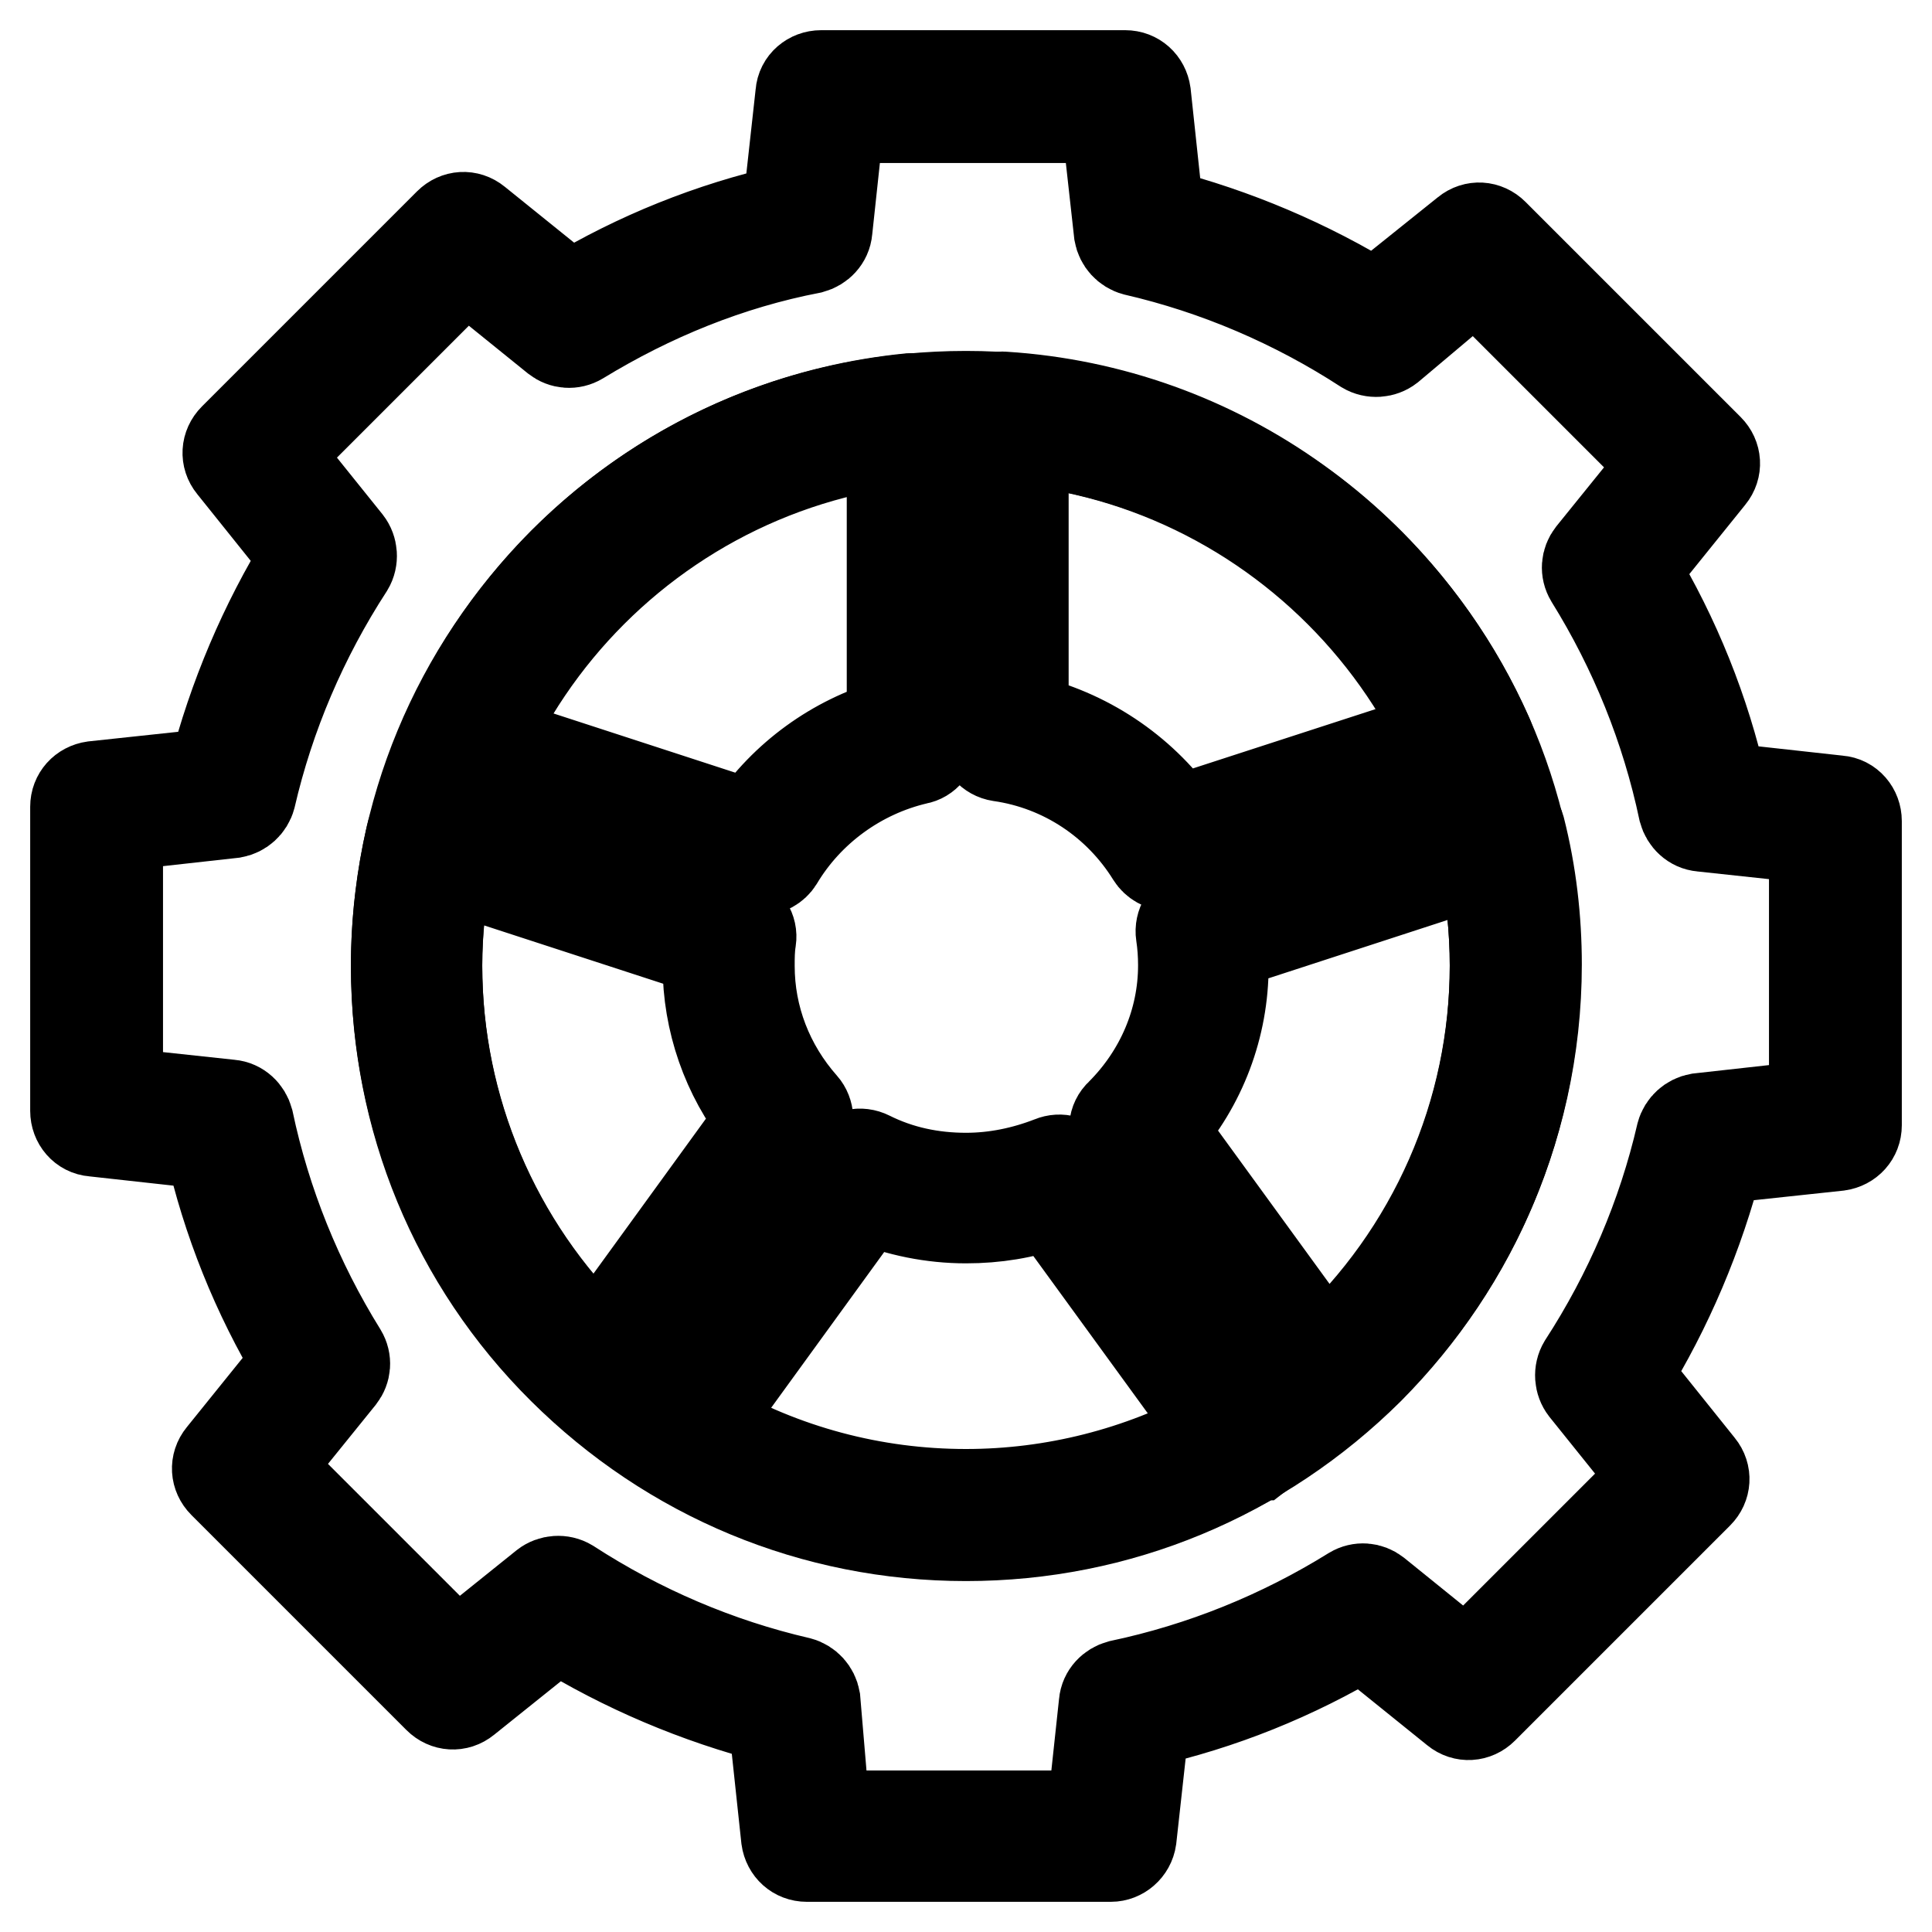<?xml version="1.0" encoding="utf-8"?>
<!-- Svg Vector Icons : http://www.onlinewebfonts.com/icon -->
<!DOCTYPE svg PUBLIC "-//W3C//DTD SVG 1.1//EN" "http://www.w3.org/Graphics/SVG/1.1/DTD/svg11.dtd">
<svg version="1.1" xmlns="http://www.w3.org/2000/svg" xmlns:xlink="http://www.w3.org/1999/xlink" x="0px" y="0px" viewBox="0 0 256 256" enable-background="new 0 0 256 256" xml:space="preserve">
<g> <path stroke-width="12" fill-opacity="0" stroke="#000000"  d="M154.9,114.7c-0.9,0-1.8-0.5-2.3-1.3c-4.4-7.1-11.7-12-20.1-13.2c-1.3-0.2-2.3-1.3-2.3-2.7V55.3 c0-0.7,0.3-1.5,0.9-2c0.5-0.5,1.3-0.8,2-0.7c14,0.9,27.4,5.7,38.8,13.9c11.2,8,19.9,18.9,25.4,31.4c0.6,1.4,0,3-1.4,3.6 c-0.1,0-0.2,0.1-0.2,0.1l-39.9,13C155.5,114.7,155.2,114.7,154.9,114.7L154.9,114.7z M135.6,95.3c8.3,1.9,15.5,6.7,20.4,13.5 l35.1-11.4c-10.5-21.8-31.4-36.5-55.5-39.1V95.3z M100.7,115.3c-0.3,0-0.6,0-0.8-0.1l-39.8-12.9c-1.4-0.5-2.2-2-1.7-3.4 c0-0.1,0.1-0.1,0.1-0.2C69.2,73.1,93,55.5,120.6,52.8c1.5-0.1,2.8,0.9,3,2.4c0,0.1,0,0.2,0,0.3v42.5c0,1.3-0.9,2.4-2.1,2.6 c-7.7,1.8-14.4,6.7-18.4,13.4C102.6,114.8,101.7,115.3,100.7,115.3z M64.6,98l35,11.4c4.4-6.5,11-11.3,18.6-13.5V58.5 C94.8,61.8,74.7,76.7,64.6,98z M128,203.4c-14.2,0-28.1-4-40.2-11.6c-1.3-0.8-1.6-2.5-0.8-3.7c0-0.1,0.1-0.1,0.1-0.1l24.7-34 c0.8-1.1,2.2-1.4,3.4-0.8c4,2,8.3,2.9,12.8,2.9c3.9,0,7.7-0.8,11.3-2.2c1.2-0.5,2.5-0.1,3.2,0.9l24.9,34.2c0.9,1.2,0.6,2.9-0.6,3.8 c-0.1,0-0.1,0.1-0.2,0.1C154.9,199.7,141.6,203.4,128,203.4z M93.2,188.7c10.6,6.1,22.5,9.3,34.8,9.3c11.6,0,23-2.9,33.2-8.4 l-21.9-30.1c-3.6,1.3-7.4,1.9-11.3,1.9c-4.5,0-8.9-0.9-13.1-2.6L93.2,188.7z M175,186.1c-0.9,0-1.7-0.4-2.2-1.1l-24.6-33.9 c-0.8-1.1-0.7-2.6,0.3-3.5c5.3-5.3,8.3-12.3,8.3-19.7c0-1.4-0.1-2.8-0.3-4.1c-0.2-1.3,0.6-2.6,1.8-3l39.6-12.9 c0.7-0.2,1.5-0.2,2.2,0.2c0.7,0.4,1.1,1,1.3,1.7c1.5,5.9,2.2,12,2.2,18c0,22.2-9.7,43.2-26.7,57.6 C176.3,185.9,175.7,186.1,175,186.1z M153.9,149.7l21.6,29.7c14.4-13.3,22.6-31.9,22.6-51.5c0-4.7-0.5-9.3-1.4-13.9L162,125.3 c0.1,0.9,0.1,1.8,0.1,2.7C162.1,136,159.2,143.7,153.9,149.7z M79.6,185c-0.7,0-1.3-0.2-1.8-0.7c-7.9-7-14.1-15.4-18.5-25 c-4.5-9.9-6.8-20.4-6.8-31.4c0-5.8,0.7-11.6,2-17.3c0.3-1.5,1.8-2.4,3.3-2c0.1,0,0.1,0,0.2,0.1l39.7,12.9c1.2,0.4,2,1.6,1.8,2.9 c-0.2,1.2-0.2,2.4-0.2,3.5c0,6.8,2.5,13.3,7.1,18.5c0.8,0.9,0.9,2.4,0.2,3.4l-24.8,34.1C81.3,184.5,80.5,185,79.6,185z M59.2,114.7 c-0.8,4.4-1.3,8.8-1.3,13.2c0,19,7.7,37.1,21.3,50.3l21.7-29.9c-4.6-5.8-7.1-13-7.1-20.4c0-0.6,0-1.3,0.1-1.9L59.2,114.7z"/> <path stroke-width="12" fill-opacity="0" stroke="#000000"  d="M147.2,246h-40.3c-1.4,0-2.5-1-2.7-2.4l-1.7-15.9c-10.1-2.6-19.8-6.7-28.7-12.2l-12.1,9.7 c-1.1,0.9-2.6,0.8-3.6-0.2l-28.5-28.5c-1-1-1.1-2.5-0.2-3.6l10-12.4c-5.4-9-9.3-18.7-11.6-28.9l-15.4-1.7c-1.4-0.1-2.4-1.3-2.4-2.7 v-40.3c0-1.4,1-2.5,2.4-2.7l15.9-1.7c2.6-10.1,6.7-19.8,12.2-28.7l-9.7-12.1c-0.9-1.1-0.8-2.6,0.2-3.6l28.5-28.5 c1-1,2.5-1.1,3.6-0.2l12.4,10c9-5.4,18.7-9.3,28.9-11.6l1.7-15.4c0.1-1.4,1.3-2.4,2.7-2.4h40.3c1.4,0,2.5,1,2.7,2.4l1.7,15.9 c10.1,2.6,19.8,6.7,28.7,12.2l12.1-9.7c1.1-0.9,2.6-0.8,3.6,0.2l28.5,28.5c1,1,1.1,2.5,0.2,3.6l-10,12.4c5.4,9,9.3,18.7,11.6,28.9 l15.4,1.7c1.4,0.1,2.4,1.3,2.4,2.7v40.3c0,1.4-1,2.5-2.4,2.7l-15.9,1.7c-2.6,10.1-6.7,19.8-12.2,28.7l9.7,12.1 c0.9,1.1,0.8,2.6-0.2,3.6l-28.5,28.5c-1,1-2.5,1.1-3.6,0.2l-12.4-10c-9,5.4-18.7,9.3-28.9,11.6l-1.7,15.4 C149.7,245,148.5,246,147.2,246L147.2,246z M109.3,240.6h35.4l1.6-14.9c0.1-1.2,1-2.1,2.1-2.4c10.9-2.3,21.3-6.5,30.8-12.4 c1-0.6,2.2-0.5,3.1,0.2l12,9.7l25.1-25.1l-9.4-11.7c-0.7-0.9-0.8-2.2-0.2-3.2c6.1-9.4,10.5-19.7,13-30.5c0.3-1.1,1.2-1.9,2.3-2.1 l15.3-1.7v-35.4l-14.9-1.6c-1.2-0.1-2.1-1-2.4-2.1c-2.3-10.9-6.5-21.3-12.4-30.8c-0.6-1-0.5-2.2,0.2-3.1l9.7-12l-25.1-25.1 L184.1,46c-0.9,0.7-2.2,0.8-3.2,0.2c-9.4-6.1-19.7-10.5-30.5-13c-1.1-0.3-1.9-1.2-2.1-2.3l-1.7-15.3h-35.4l-1.6,14.9 c-0.1,1.2-1,2.1-2.1,2.4C96.6,35,86.3,39.2,76.8,45c-1,0.6-2.2,0.5-3.1-0.2l-12-9.7L36.6,60.2L46,71.9c0.7,0.9,0.8,2.2,0.2,3.2 c-6.1,9.4-10.5,19.7-13,30.5c-0.3,1.1-1.2,1.9-2.3,2.1l-15.3,1.7v35.4l14.9,1.6c1.2,0.1,2.1,1,2.4,2.1c2.3,10.9,6.5,21.3,12.4,30.8 c0.6,1,0.5,2.2-0.2,3.1l-9.7,12l25.1,25.1l11.7-9.4c0.9-0.7,2.2-0.8,3.2-0.2c9.4,6.1,19.7,10.5,30.5,13c1.1,0.3,1.9,1.2,2.1,2.3 L109.3,240.6L109.3,240.6z"/> <path stroke-width="12" fill-opacity="0" stroke="#000000"  d="M128,203.5c-20.2,0-39.1-7.9-53.4-22.1S52.5,148.2,52.5,128s7.9-39.1,22.1-53.4 c14.3-14.3,33.2-22.1,53.4-22.1c20.2,0,39.1,7.9,53.4,22.1c14.3,14.3,22.1,33.2,22.1,53.4c0,20.2-7.9,39.1-22.1,53.4 C167.1,195.6,148.2,203.5,128,203.5z M128,57.9c-38.6,0-70.1,31.4-70.1,70.1c0,38.6,31.4,70.1,70.1,70.1s70.1-31.4,70.1-70.1 C198.1,89.4,166.6,57.9,128,57.9z"/></g>
</svg>